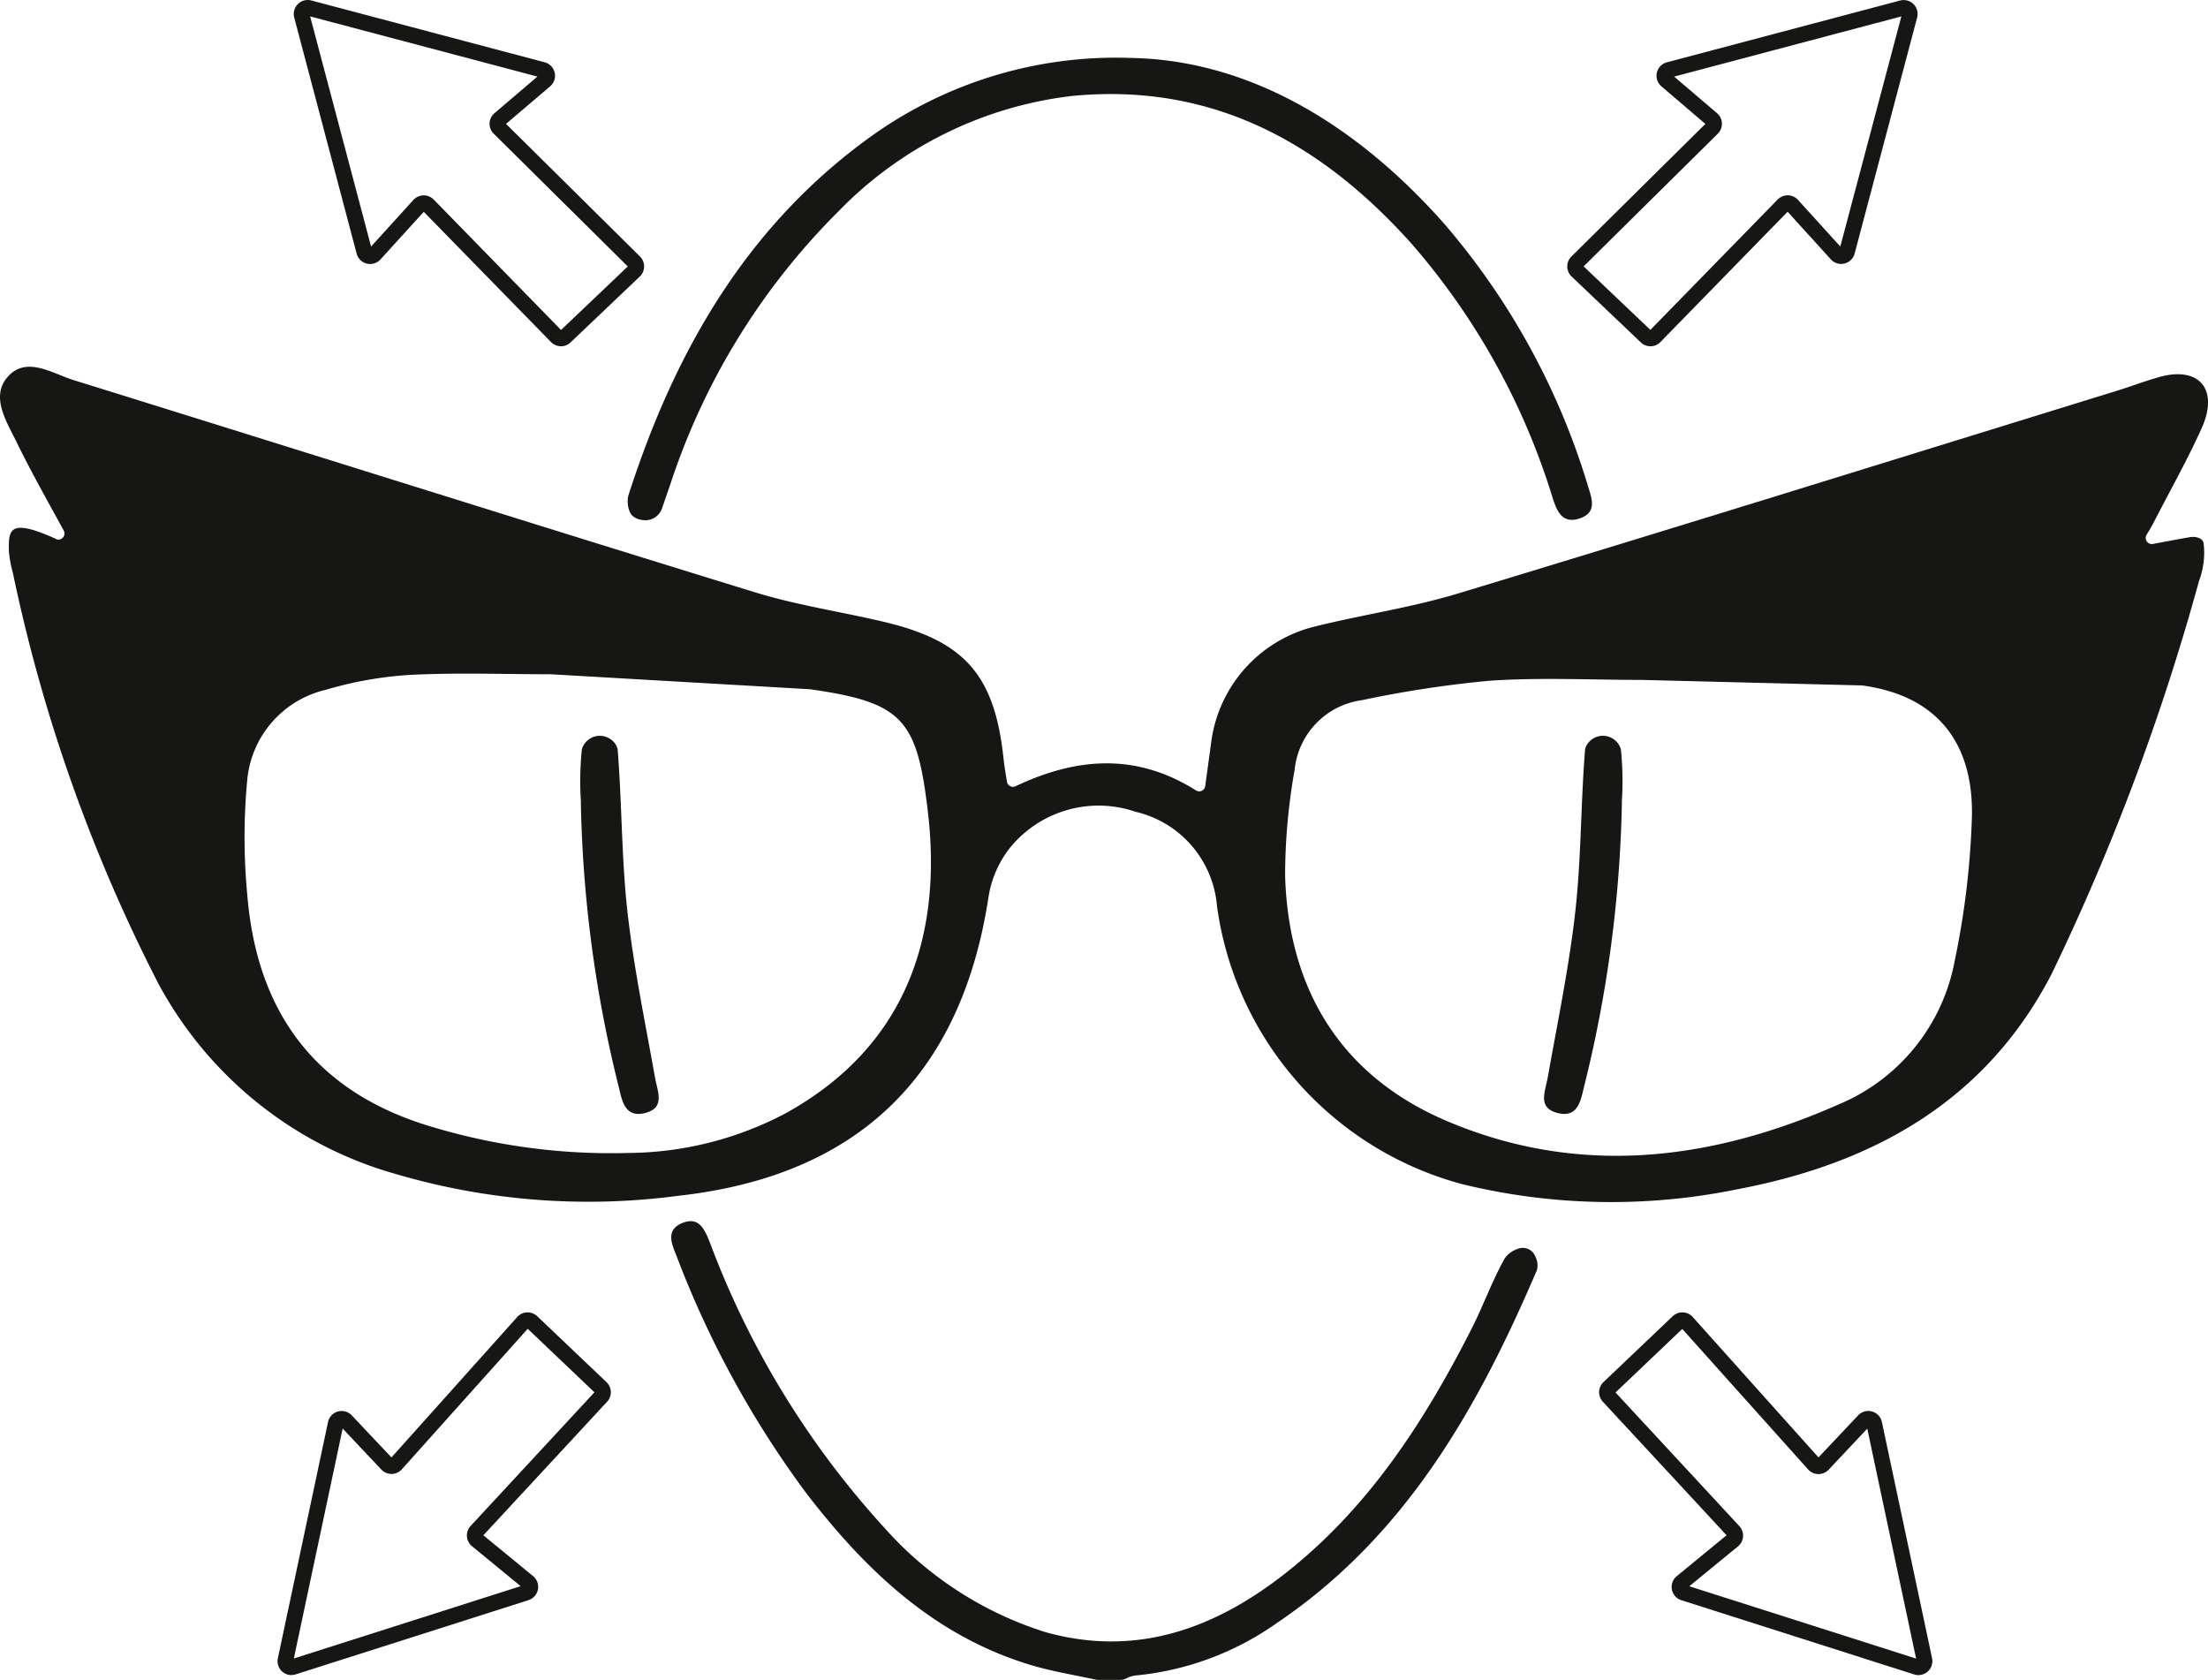 <?xml version="1.0" encoding="UTF-8"?>
<svg xmlns="http://www.w3.org/2000/svg" xmlns:xlink="http://www.w3.org/1999/xlink" id="Groupe_9" data-name="Groupe 9" width="91.443" height="69.567" viewBox="0 0 91.443 69.567">
  <defs>
    <clipPath id="clip-path">
      <rect id="Rectangle_6" data-name="Rectangle 6" width="91.443" height="69.566" fill="none"></rect>
    </clipPath>
  </defs>
  <g id="Groupe_8" data-name="Groupe 8" clip-path="url(#clip-path)">
    <path id="Tracé_28" data-name="Tracé 28" d="M146.136,252.674a.545.545,0,0,1-.116-.013c-.885-.193-1.784-.337-2.649-.595-4.014-1.2-6.873-3.929-9.34-7.142a40.647,40.647,0,0,1-5.355-9.792c-.2-.5-.478-1.087.232-1.377s.934.288,1.143.806a36.374,36.374,0,0,0,7.2,11.783,14.876,14.876,0,0,0,6.7,4.352c3.664,1.026,6.875-.083,9.778-2.316,3.531-2.717,5.888-6.35,7.873-10.257.486-.958.847-1.983,1.374-2.915a1.062,1.062,0,0,1,.516-.377.557.557,0,0,1,.745.309.8.8,0,0,1,.069.555c-2.439,5.712-5.44,11.027-10.765,14.617a12.125,12.125,0,0,1-5.889,2.182,1.167,1.167,0,0,0-.375.129.556.556,0,0,1-.231.05Z" transform="translate(-100.652 -183.108)" fill="#161615"></path>
    <path id="Tracé_29" data-name="Tracé 29" d="M2.318,77.312a.252.252,0,0,0,.323-.35c-.712-1.3-1.375-2.479-1.966-3.689-.414-.847-1.086-1.882-.337-2.7.774-.846,1.832-.116,2.721.16,9.41,2.923,18.806,5.889,28.223,8.788,1.742.536,3.565.8,5.343,1.224,3.332.789,4.566,2.212,4.932,5.624.034.321.089.64.145.991a.253.253,0,0,0,.359.187c2.55-1.208,5.013-1.377,7.472.175a.25.25,0,0,0,.38-.18c.089-.646.17-1.231.248-1.814a5.687,5.687,0,0,1,4.215-4.775c1.987-.5,4.035-.791,5.993-1.383,9.089-2.75,18.155-5.576,27.229-8.376.6-.184,1.186-.408,1.786-.581,1.693-.489,2.519.49,1.8,2.1-.6,1.334-1.326,2.614-1.994,3.918-.083.163-.177.321-.29.5a.255.255,0,0,0,.267.383c.512-.1,1.027-.192,1.542-.283.141-.025.5-.007.552.251a3.315,3.315,0,0,1-.19,1.566,95.655,95.655,0,0,1-6.108,16.281c-2.726,5.268-7.4,7.85-13.021,8.91a26,26,0,0,1-11.386-.214A13.866,13.866,0,0,1,50.4,92.5a4.376,4.376,0,0,0-3.366-3.893,4.727,4.727,0,0,0-5.253,1.548,4.412,4.412,0,0,0-.85,2.029c-1.14,7.363-5.412,11.494-12.813,12.32a28.271,28.271,0,0,1-11.732-.9,16.128,16.128,0,0,1-9.829-7.887,67.306,67.306,0,0,1-6.023-17,5.114,5.114,0,0,1-.165-.883c-.027-.868.045-1.264,1.349-.78.191.071.378.152.594.249M22.8,82.91c-1.942,0-3.888-.072-5.825.027a15.606,15.606,0,0,0-3.481.617,4.233,4.233,0,0,0-3.256,3.75,25.167,25.167,0,0,0,0,4.707c.387,4.859,2.792,8.178,7.572,9.618A25.737,25.737,0,0,0,26,102.734,14.132,14.132,0,0,0,32.52,101.1c4.98-2.743,6.514-7.3,5.909-12.485-.449-3.843-1.04-4.536-4.882-5.084m34.43-.387c-2.085,0-4.177-.106-6.253.032a45.839,45.839,0,0,0-5.313.806,3.24,3.24,0,0,0-2.795,2.887,25.129,25.129,0,0,0-.394,4.375c.135,4.741,2.334,8.317,6.709,10.172,5.437,2.307,10.9,1.654,16.194-.683a8.034,8.034,0,0,0,4.83-5.967,34.065,34.065,0,0,0,.711-5.964c.067-3.092-1.487-5.02-4.554-5.429" transform="translate(0 -54.989)" fill="#161615"></path>
    <path id="Tracé_30" data-name="Tracé 30" d="M140.935,11.084c4.86.08,9.318,2.713,12.989,6.864a29.748,29.748,0,0,1,5.957,10.869c.173.542.374,1.1-.352,1.339s-.939-.324-1.112-.852a28.94,28.94,0,0,0-5.865-10.552c-3.744-4.17-8.257-6.658-14.05-6.092a16.08,16.08,0,0,0-9.66,4.774,28.449,28.449,0,0,0-6.983,11.358c-.108.3-.216.63-.313.9a.728.728,0,0,1-.814.528.759.759,0,0,1-.346-.118c-.263-.141-.324-.659-.243-.911,1.932-6.01,4.964-11.291,10.257-15.007a17.4,17.4,0,0,1,10.535-3.1" transform="translate(-94.115 -8.685)" fill="#161615"></path>
    <path id="Tracé_31" data-name="Tracé 31" d="M111.066,143.535a13.037,13.037,0,0,1,.035-2.151.627.627,0,0,1,.064-.184.778.778,0,0,1,1.353-.026.524.524,0,0,1,.071.214c.177,2.218.156,4.455.4,6.663.259,2.31.737,4.6,1.144,6.888.106.6.448,1.282-.45,1.484-.8.18-.917-.531-1.048-1.076a52.47,52.47,0,0,1-1.573-11.812" transform="translate(-87.007 -110.323)" fill="#161615"></path>
    <path id="Tracé_32" data-name="Tracé 32" d="M298.678,143.535a13.038,13.038,0,0,0-.035-2.151.627.627,0,0,0-.064-.184.778.778,0,0,0-1.353-.026.528.528,0,0,0-.071.214c-.177,2.218-.156,4.455-.4,6.663-.259,2.31-.737,4.6-1.144,6.888-.106.6-.448,1.282.45,1.484.8.18.917-.531,1.048-1.076a52.471,52.471,0,0,0,1.573-11.812" transform="translate(-231.512 -110.323)" fill="#161615"></path>
    <path id="Tracé_33" data-name="Tracé 33" d="M67.276,14.339a.573.573,0,0,1-.411-.172L61.594,8.773,59.8,10.745a.578.578,0,0,1-.986-.241L56.229.726A.578.578,0,0,1,56.934.02L66.6,2.58a.576.576,0,0,1,.229.995L65,5.131l5.548,5.491a.573.573,0,0,1,.171.417.584.584,0,0,1-.18.415l-2.867,2.728a.575.575,0,0,1-.4.159M61.592,8.091a.58.58,0,0,1,.414.174l5.273,5.4,2.764-2.63-5.554-5.5a.575.575,0,0,1,.034-.847L66.3,3.172,56.888.68l2.524,9.531,1.752-1.93a.581.581,0,0,1,.417-.189Zm-2.146,2.247h0" transform="translate(-44.044 -0.001)" fill="#161615"></path>
    <path id="Tracé_34" data-name="Tracé 34" d="M53.688,266.156a.578.578,0,0,1-.562-.7l2.077-9.78a.576.576,0,0,1,.982-.278l1.645,1.743,5.209-5.815a.571.571,0,0,1,.406-.191.584.584,0,0,1,.422.159l2.869,2.73a.578.578,0,0,1,.027.808l-5.127,5.533,2.06,1.691a.577.577,0,0,1-.191.995l-9.64,3.073a.575.575,0,0,1-.177.028m2.121-10.207-2.022,9.522,9.394-2.995-2.016-1.655a.578.578,0,0,1-.057-.838l5.129-5.535-2.764-2.63-5.214,5.82a.575.575,0,0,1-.42.191h-.007a.58.58,0,0,1-.421-.182Zm7.5,6.487h0Z" transform="translate(-41.618 -196.788)" fill="#161615"></path>
    <path id="Tracé_35" data-name="Tracé 35" d="M319.239,266.156a.579.579,0,0,1-.177-.028l-9.64-3.073a.577.577,0,0,1-.191-1l2.06-1.691-5.127-5.533a.579.579,0,0,1,.027-.808l2.869-2.73a.59.59,0,0,1,.422-.159.572.572,0,0,1,.406.191l5.209,5.815,1.645-1.743a.576.576,0,0,1,.982.278l2.077,9.78a.578.578,0,0,1-.562.7m-9.492-3.679,9.393,2.995-2.022-9.522-1.6,1.7a.579.579,0,0,1-.42.182h-.007a.576.576,0,0,1-.421-.19l-5.214-5.82-2.764,2.63,5.129,5.535a.578.578,0,0,1-.057.838Z" transform="translate(-239.786 -196.788)" fill="#161615"></path>
    <path id="Tracé_36" data-name="Tracé 36" d="M303.371,14.339a.577.577,0,0,1-.4-.158l-2.869-2.73a.582.582,0,0,1-.18-.413.572.572,0,0,1,.171-.415l5.549-5.492L303.82,3.575a.576.576,0,0,1,.229-.995L313.714.02a.577.577,0,0,1,.7.7l-2.591,9.781a.577.577,0,0,1-.984.24l-1.791-1.973-5.271,5.4a.573.573,0,0,1-.411.172M300.6,11.031l2.764,2.63,5.273-5.4a.587.587,0,0,1,.424-.173.578.578,0,0,1,.416.189l1.753,1.931L313.759.679l-9.41,2.493,1.776,1.516a.576.576,0,0,1,.033.847Z" transform="translate(-235.015 0)" fill="#161615"></path>
  </g>
</svg>
